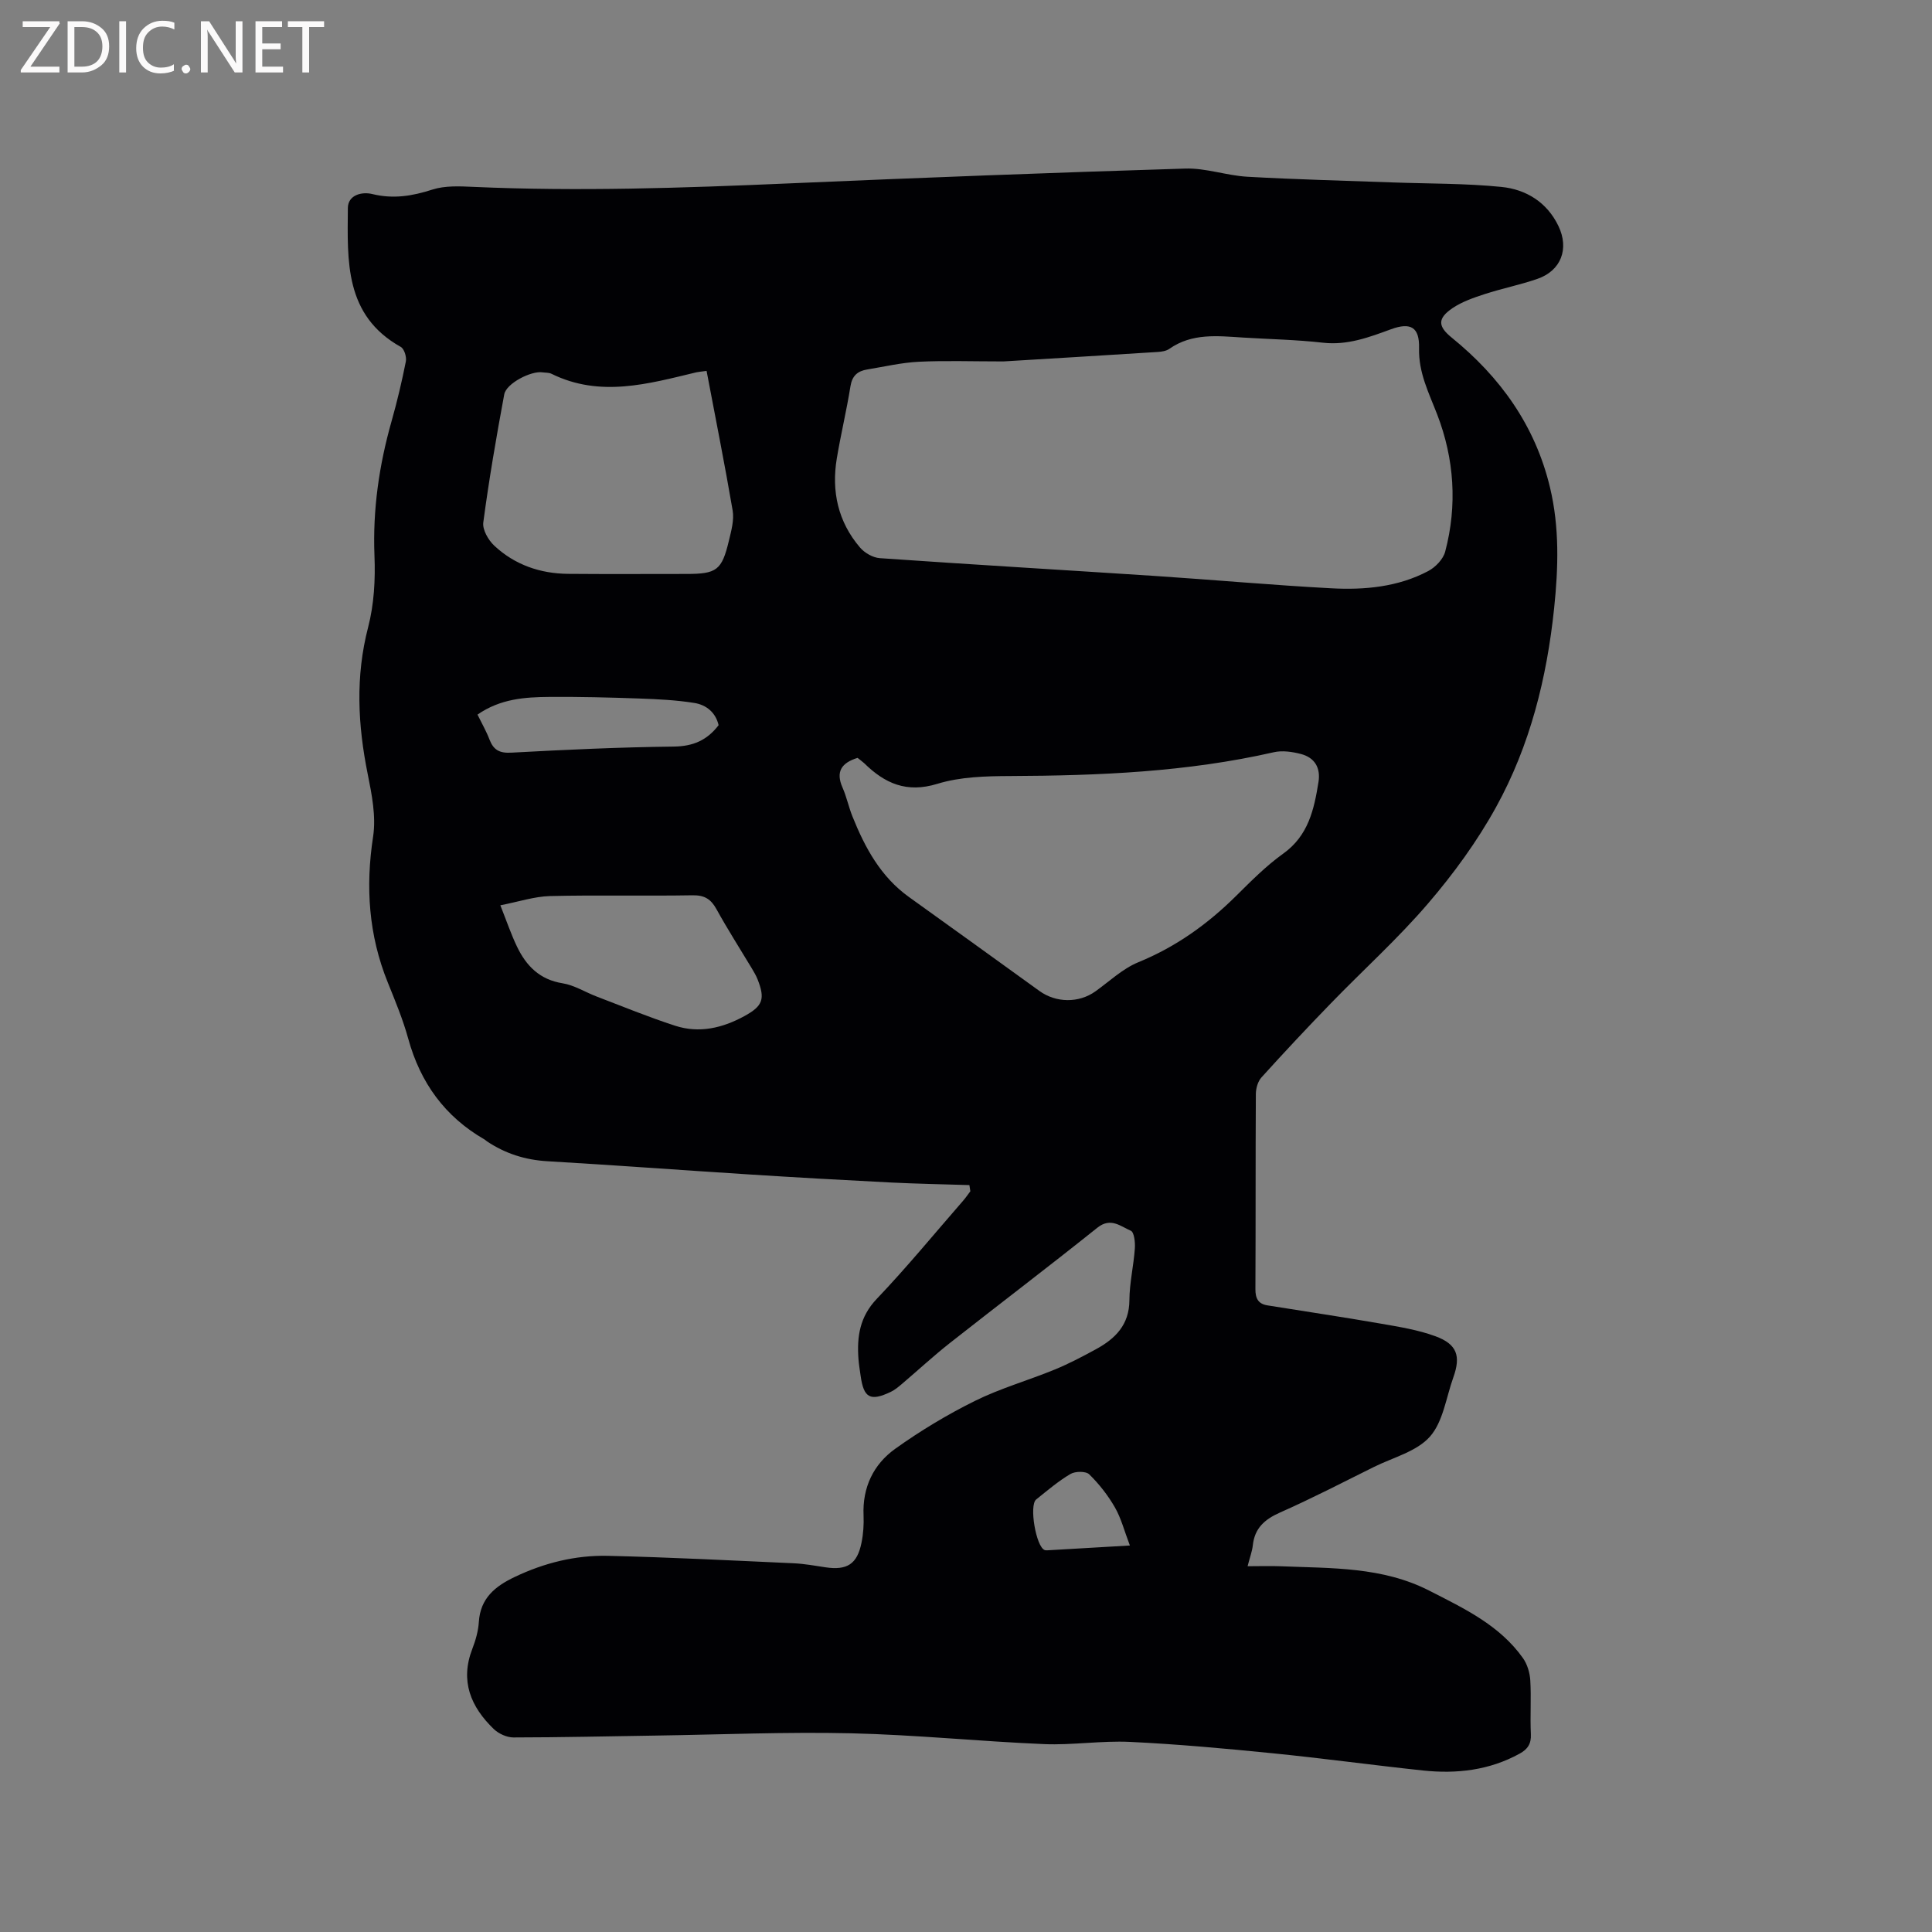 <svg enable-background="new 0 0 400 400" viewBox="0 0 400 400" xmlns="http://www.w3.org/2000/svg"><rect x="0" y="0" width="400" height="400" fill="#808080" stroke="none"/><path d="m200.7 245.36c-5.45-.17-10.91-.27-16.36-.54-9.83-.5-19.66-1.05-29.48-1.68-13.85-.88-27.68-1.91-41.53-2.72-4.59-.27-8.71-1.58-12.5-4.11-.18-.12-.32-.28-.51-.39-8.21-4.73-13.29-11.75-15.8-20.87-1.09-3.97-2.69-7.81-4.23-11.63-3.97-9.8-4.64-19.79-3.04-30.23.63-4.15-.26-8.66-1.11-12.88-2.06-10.19-2.58-20.22.08-30.46 1.23-4.73 1.51-9.87 1.31-14.79-.38-9.54.96-18.76 3.55-27.89 1.15-4.07 2.13-8.2 2.95-12.35.18-.93-.34-2.6-1.06-3-11.69-6.54-11.03-17.82-10.95-28.74.02-2.72 2.89-3.44 5.08-2.9 4.33 1.06 8.26.41 12.42-.93 2.62-.84 5.65-.69 8.48-.56 21.73.97 43.43.23 65.14-.71 27.42-1.19 54.84-2.24 82.27-3.08 4.25-.13 8.52 1.44 12.81 1.69 10.03.57 20.07.81 30.11 1.18 7.51.27 15.06.18 22.52.93 5.1.51 9.44 3.16 11.81 8.1 2.26 4.72.54 9.24-4.34 10.93-3.59 1.25-7.35 1.99-10.97 3.17-2.29.75-4.66 1.57-6.63 2.9-3.13 2.13-3.04 3.76-.17 6.09 10.08 8.18 17.3 18.24 20.36 31.03 1.98 8.27 1.73 16.62.86 24.98-1.51 14.46-4.99 28.46-12.03 41.21-3.91 7.09-8.79 13.79-14.07 19.94-6.25 7.3-13.45 13.78-20.15 20.7-4.87 5.02-9.66 10.13-14.35 15.32-.75.83-1.15 2.26-1.16 3.42-.08 13.47-.02 26.94-.09 40.41-.01 1.91.57 3.05 2.47 3.36 7.82 1.26 15.66 2.42 23.46 3.78 3.84.67 7.75 1.29 11.38 2.63 4.44 1.64 5.25 4.08 3.67 8.49-1.5 4.18-2.11 9.18-4.85 12.28-2.74 3.09-7.63 4.31-11.6 6.28-6.45 3.2-12.85 6.52-19.43 9.43-3.2 1.42-5.26 3.24-5.64 6.8-.13 1.22-.59 2.41-1.08 4.32 2.55 0 4.73-.08 6.9.01 10.45.43 21 .07 30.74 5.06 7.19 3.68 14.52 7.12 19.37 13.95.9 1.27 1.43 3.05 1.52 4.62.22 3.7-.06 7.43.12 11.13.1 2-.68 3.13-2.32 4.03-6.28 3.46-13.06 4.23-20.03 3.49-10.43-1.11-20.83-2.54-31.27-3.58-9.78-.98-19.58-1.87-29.39-2.34-5.9-.28-11.86.7-17.76.46-13.33-.56-26.63-1.93-39.95-2.24-13.45-.31-26.92.27-40.37.47-9.86.15-19.71.38-29.56.39-1.37 0-3.05-.77-4.06-1.73-4.77-4.6-7.04-9.96-4.44-16.64.68-1.76 1.22-3.67 1.34-5.54.31-4.91 3.36-7.38 7.41-9.31 6.14-2.93 12.62-4.54 19.35-4.38 12.81.3 25.62.96 38.43 1.54 2.21.1 4.42.51 6.62.84 4.43.65 6.52-.67 7.41-5.07.38-1.85.51-3.8.43-5.69-.25-5.79 2.05-10.56 6.55-13.78 5.2-3.72 10.76-7.07 16.49-9.91 5.29-2.62 11.06-4.25 16.54-6.5 2.93-1.2 5.75-2.69 8.54-4.21 4-2.18 6.89-5.04 6.92-10.14.02-3.58.88-7.15 1.13-10.74.09-1.24-.14-3.36-.84-3.65-2.12-.91-4.16-2.84-6.93-.62-10.1 8.08-20.41 15.9-30.57 23.9-3.4 2.68-6.59 5.64-9.9 8.45-.72.61-1.47 1.24-2.31 1.64-4.22 2-5.58 1.26-6.22-3.29-.16-1.15-.36-2.31-.45-3.47-.35-4.65.24-8.8 3.8-12.52 6.21-6.52 11.94-13.5 17.86-20.3.54-.62 1-1.3 1.5-1.96-.06-.43-.13-.86-.2-1.28zm7.05-170.53c-6.56 0-12.08-.2-17.57.07-3.57.18-7.11 1.02-10.65 1.6-1.96.32-3.1 1.28-3.45 3.46-.8 5.01-2 9.96-2.83 14.96-1.13 6.82.26 13.12 4.8 18.43.95 1.12 2.67 2.11 4.11 2.21 19.01 1.33 38.03 2.44 57.05 3.69 12.14.8 24.26 1.9 36.41 2.55 6.9.37 13.82-.26 20.08-3.57 1.49-.79 3.1-2.45 3.51-4.02 2.54-9.58 1.87-19.24-1.64-28.36-1.75-4.54-3.89-8.66-3.77-13.77.11-4.35-1.74-5.4-5.79-3.92-4.58 1.68-9.05 3.37-14.14 2.79-5.46-.62-10.98-.72-16.48-1.06-5.27-.33-10.57-.98-15.3 2.34-.64.45-1.59.59-2.41.64-10.99.7-21.98 1.36-31.93 1.96zm-30.2 82.08c-3.34 1.03-4.57 2.86-3.11 6.16.85 1.93 1.27 4.04 2.06 5.99 2.59 6.45 5.84 12.46 11.68 16.65 9.01 6.48 18.03 12.94 27.01 19.45 3.43 2.49 8.16 2.55 11.59.1 2.93-2.09 5.65-4.71 8.9-6.04 7.8-3.19 14.38-7.91 20.3-13.79 3.08-3.05 6.18-6.18 9.69-8.69 5.22-3.73 6.4-9.16 7.31-14.84.47-2.95-.8-5.06-3.66-5.8-1.79-.46-3.83-.76-5.58-.36-17.99 4.1-36.24 4.85-54.59 4.93-5.05.02-10.32.15-15.07 1.61-6.37 1.96-10.89-.07-15.16-4.27-.45-.41-.97-.77-1.37-1.1zm-31.26-80.12c-1.34.18-1.75.21-2.14.3-9.97 2.39-19.92 5.25-29.97.3-.54-.27-1.24-.21-1.87-.3-2.32-.36-7.49 2.28-7.91 4.55-1.64 8.81-3.16 17.65-4.34 26.53-.2 1.51 1.05 3.67 2.29 4.82 4.24 3.96 9.5 5.77 15.29 5.82 8.15.07 16.31.02 24.46.02 6.29 0 7.35-.76 8.81-6.88.49-2.04 1.11-4.26.78-6.25-1.65-9.64-3.57-19.24-5.4-28.91zm-42.7 110.64c1.32 3.33 2.23 6.02 3.45 8.56 1.91 3.98 4.7 6.84 9.44 7.59 2.43.39 4.69 1.84 7.05 2.74 5.39 2.06 10.75 4.26 16.23 6.04 5 1.63 9.83.49 14.36-1.99 3.82-2.09 4.34-3.53 2.72-7.63-.31-.78-.75-1.51-1.18-2.24-2.45-4.08-5.02-8.09-7.32-12.26-1.15-2.09-2.47-2.92-4.95-2.88-9.84.17-19.69-.08-29.53.16-3.25.09-6.49 1.18-10.27 1.91zm-4.73-39.48c.94 1.92 1.84 3.47 2.47 5.13.83 2.17 2.05 2.89 4.53 2.75 11.2-.61 22.42-1.13 33.63-1.26 3.99-.05 6.89-1.29 9.29-4.43-.61-2.64-2.56-4.21-5.02-4.6-3.73-.6-7.54-.78-11.33-.92-6.23-.22-12.47-.38-18.7-.33-5.05.04-10.12.37-14.87 3.66zm135.07 172.03c-1.16-3.04-1.81-5.65-3.1-7.89-1.43-2.49-3.26-4.83-5.31-6.84-.7-.69-2.9-.66-3.89-.08-2.53 1.49-4.79 3.43-7.1 5.28-1.51 1.21-.02 9.83 1.76 10.47.19.07.42.06.63.05 5.46-.31 10.91-.64 17.01-.99z" fill="#010104"/><g fill="#fbfafa"><path d="m12.4 4.8-6.1 9h6v1.2h-8v-.5l6.1-8.9h-5.7v-1.2h7.6v.4z"/><path d="m14 15v-10.6h3c1.6 0 2.9.5 4 1.4s1.6 2.2 1.6 3.8-.5 3-1.6 3.9-2.4 1.5-4 1.5zm1.4-9.4v8.2h1.6c1.3 0 2.4-.4 3.1-1.1s1.1-1.8 1.1-3.1-.4-2.3-1.2-3-1.8-1-3.1-1z"/><path d="m26.1 4.4v10.6h-1.4v-10.6z"/><path d="m36.1 14.6c-.8.4-1.8.6-2.9.6-1.5 0-2.7-.5-3.6-1.4s-1.4-2.2-1.4-3.8c0-1.7.5-3.1 1.5-4.1s2.3-1.6 3.9-1.6c1 0 1.8.1 2.5.4v1.4c-.8-.4-1.6-.6-2.5-.6-1.2 0-2.1.4-2.9 1.2s-1.1 1.8-1.1 3.2c0 1.3.3 2.3 1 3s1.6 1.1 2.7 1.1c1 0 2-.2 2.7-.7v1.3z"/><path d="m37.6 14.3c0-.2.1-.5.3-.6s.4-.3.6-.3c.3 0 .5.1.6.3s.3.4.3.6-.1.4-.3.6-.4.3-.6.3c-.3 0-.5-.1-.6-.3s-.3-.4-.3-.6z"/><path d="m50.2 15h-1.6l-5.3-8.2c-.2-.2-.3-.5-.4-.7 0 .2.1.7.1 1.5v7.4h-1.4v-10.6h1.7l5.2 8.1c.2.4.4.6.4.7 0-.3-.1-.8-.1-1.5v-7.3h1.4z"/><path d="m58.6 15h-5.7v-10.6h5.5v1.2h-4.1v3.4h3.8v1.2h-3.8v3.6h4.3z"/><path d="m67.1 5.6h-3.1v9.4h-1.4v-9.4h-3v-1.2h7.5z"/></g></svg>